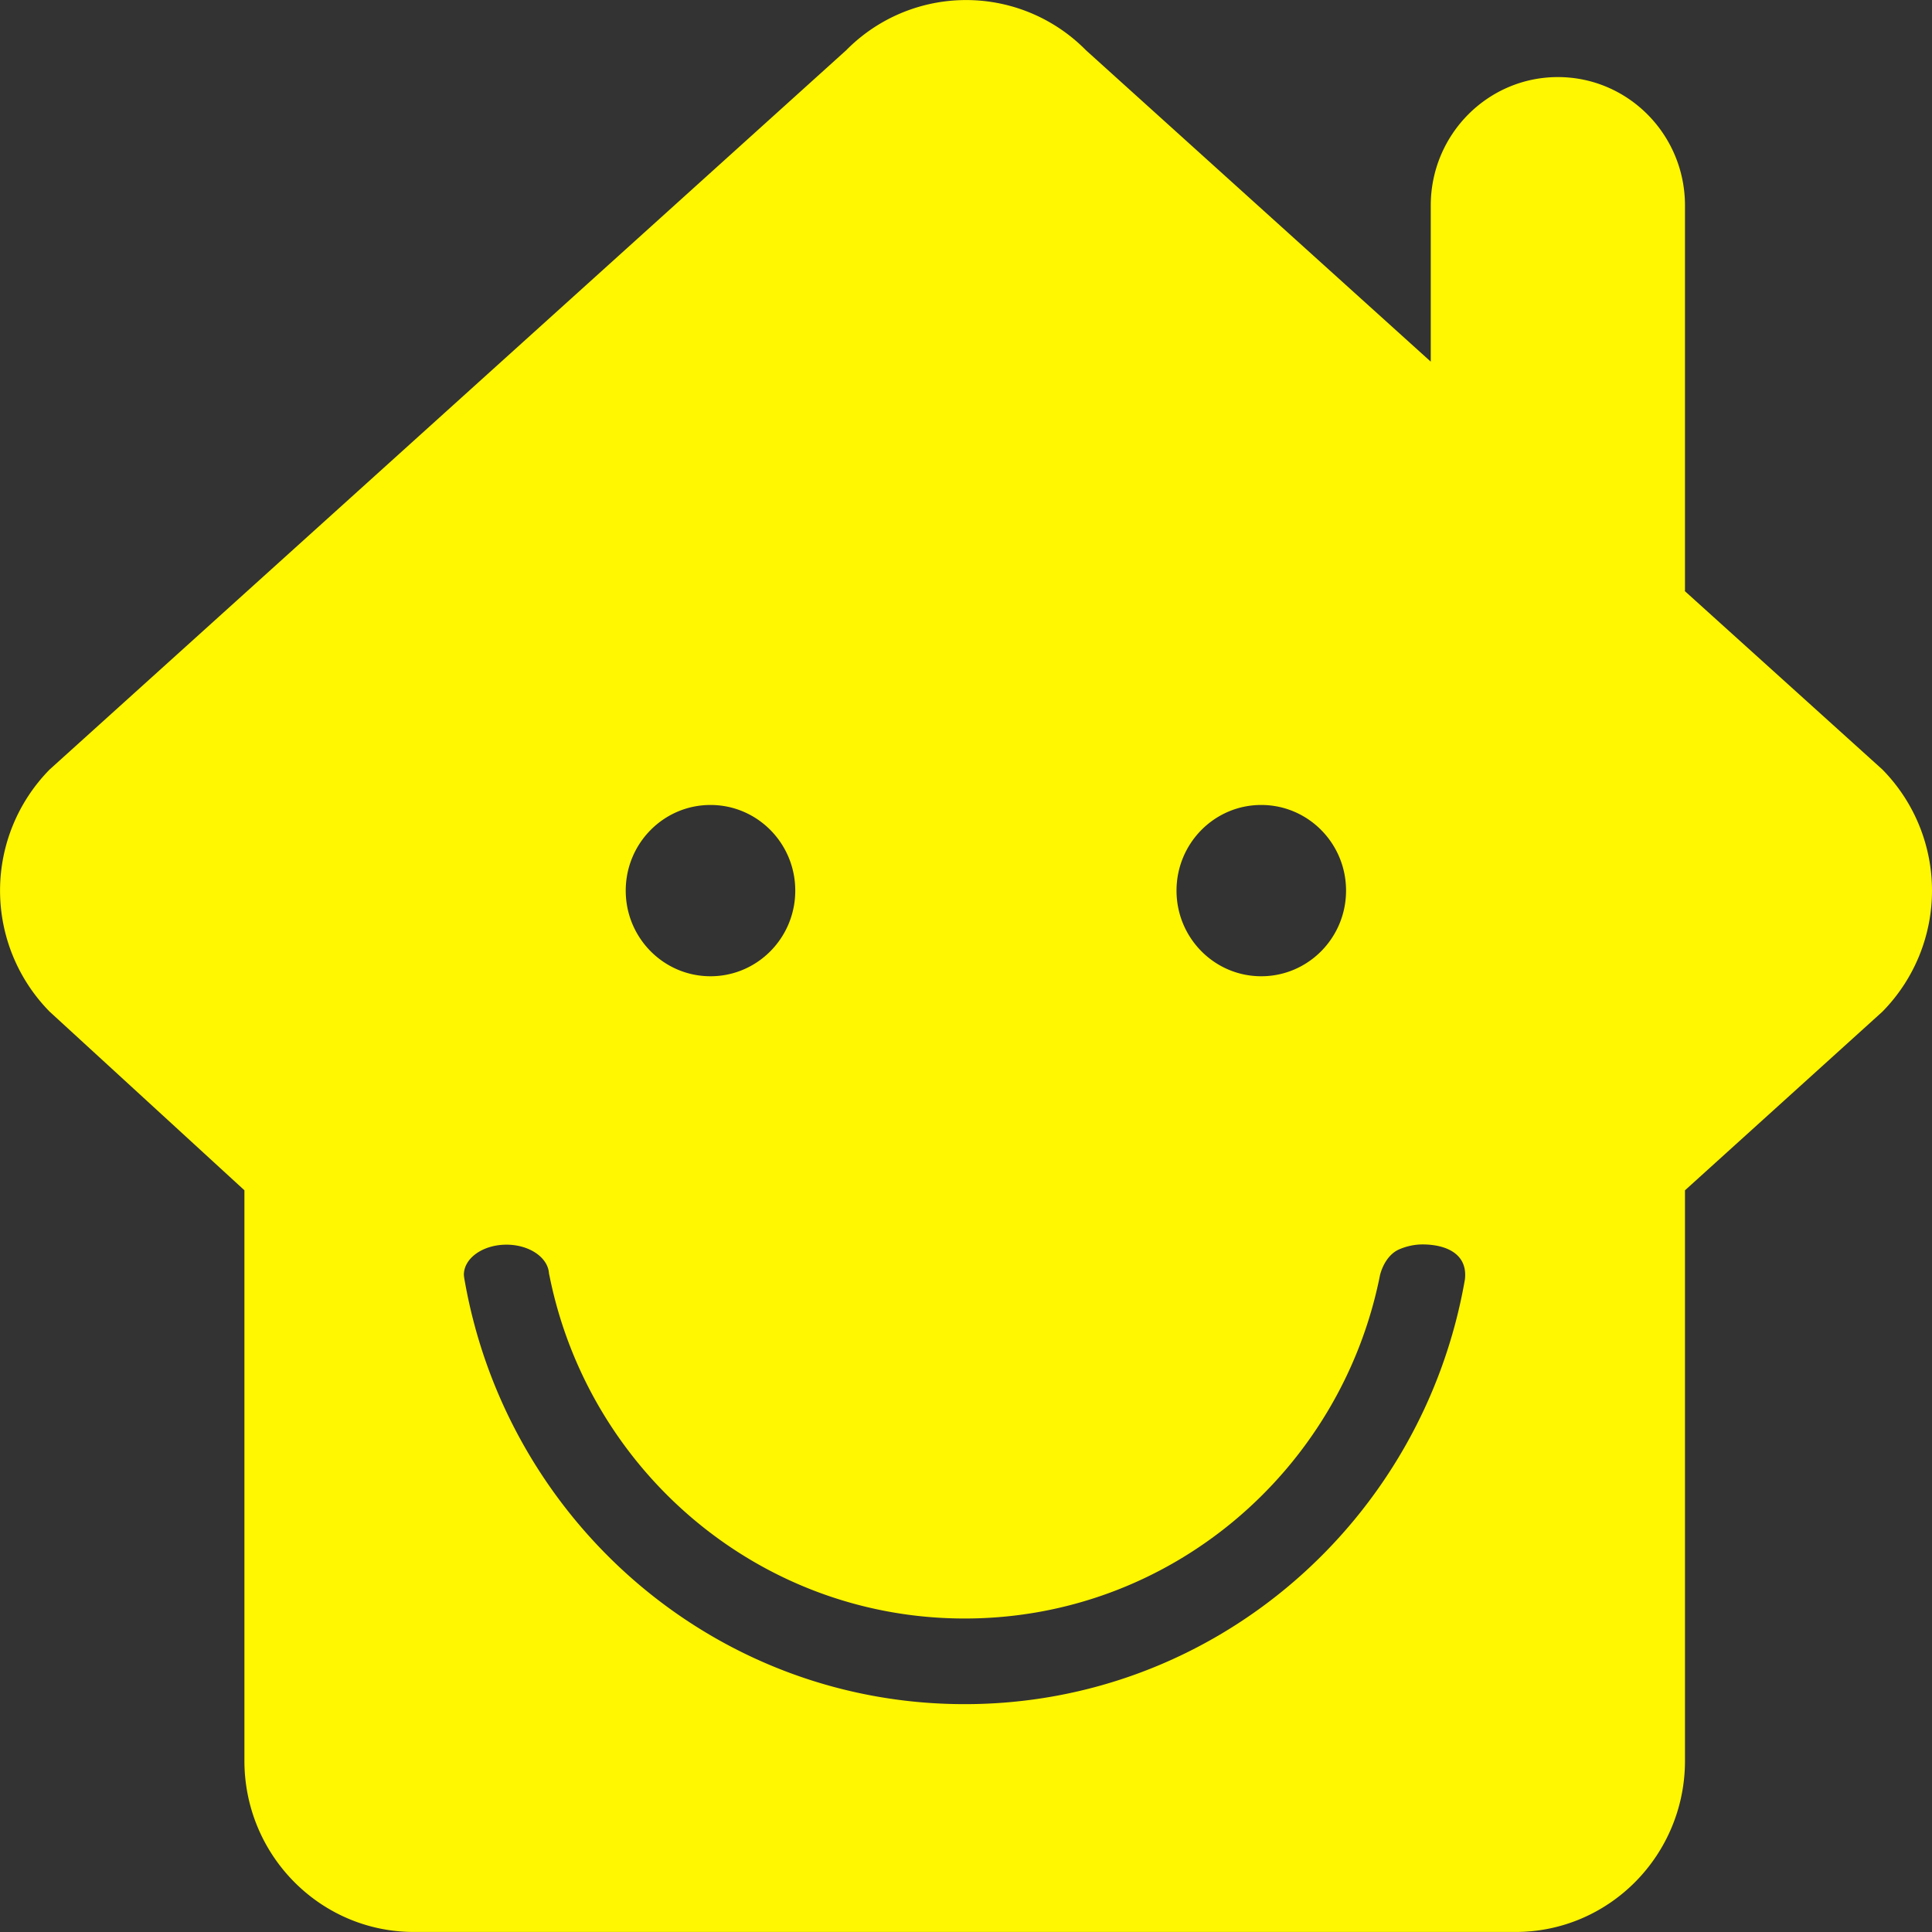 <?xml version="1.0" standalone="no"?><!DOCTYPE svg PUBLIC "-//W3C//DTD SVG 1.1//EN" "http://www.w3.org/Graphics/SVG/1.1/DTD/svg11.dtd"><svg t="1718195806550" class="icon" viewBox="0 0 1024 1024" version="1.1" xmlns="http://www.w3.org/2000/svg" p-id="6872" xmlns:xlink="http://www.w3.org/1999/xlink" width="200" height="200"><rect x="0" y="0" width="1024" height="1024" fill="#333333" stroke="none"/><path d="M997.685 407.837l-104.83-94.67h0.224V108.932c0-37.615-30.175-68.079-67.375-68.079-37.183 0-67.375 30.479-67.375 68.079v82.75L575.566 26.614a89.182 89.182 0 0 0-127.053 0L26.33 407.837a91.47 91.47 0 0 0 0 128.381l103.214 94.654v302.345c0 50.111 40.223 90.766 89.838 90.766h583.859c49.647 0 89.838-40.655 89.838-90.766V630.888l104.606-94.654a91.47 91.47 0 0 0 0-128.397z m-329.209 18.816c24.847 0 44.959 20.32 44.959 45.391 0 25.071-20.112 45.391-44.959 45.391-24.783 0-44.895-20.32-44.895-45.391 0.016-25.087 20.112-45.391 44.895-45.391z m-291.898 0c24.815 0 44.927 20.32 44.927 45.391 0 25.071-20.112 45.391-44.927 45.391s-44.927-20.32-44.927-45.391c0.016-25.087 20.128-45.391 44.927-45.391z m399.863 251.419c-22.144 127.837-132.253 225.163-265.146 225.163-132.573 0-242.475-96.83-264.97-224.315a26.495 26.495 0 0 1-0.464-3.248c0-8.832 10.096-15.968 22.576-15.968 12.064 0 21.936 6.72 22.528 15.152 0.016 0.272 0.288 1.408 0.288 1.408 20.816 103.582 111.406 181.58 220.059 181.58 108.606 0 199.196-77.95 220.011-181.436 0-0.272 2.176-10.736 10.384-14.272 3.584-1.52 7.76-2.56 12.304-2.56 12.544 0.032 23.951 5.008 22.432 18.496z" p-id="6873" fill="#fff601" data-spm-anchor-id="a313x.search_index.0.i0.3ddb3a817nWe5f" class=""></path></svg>